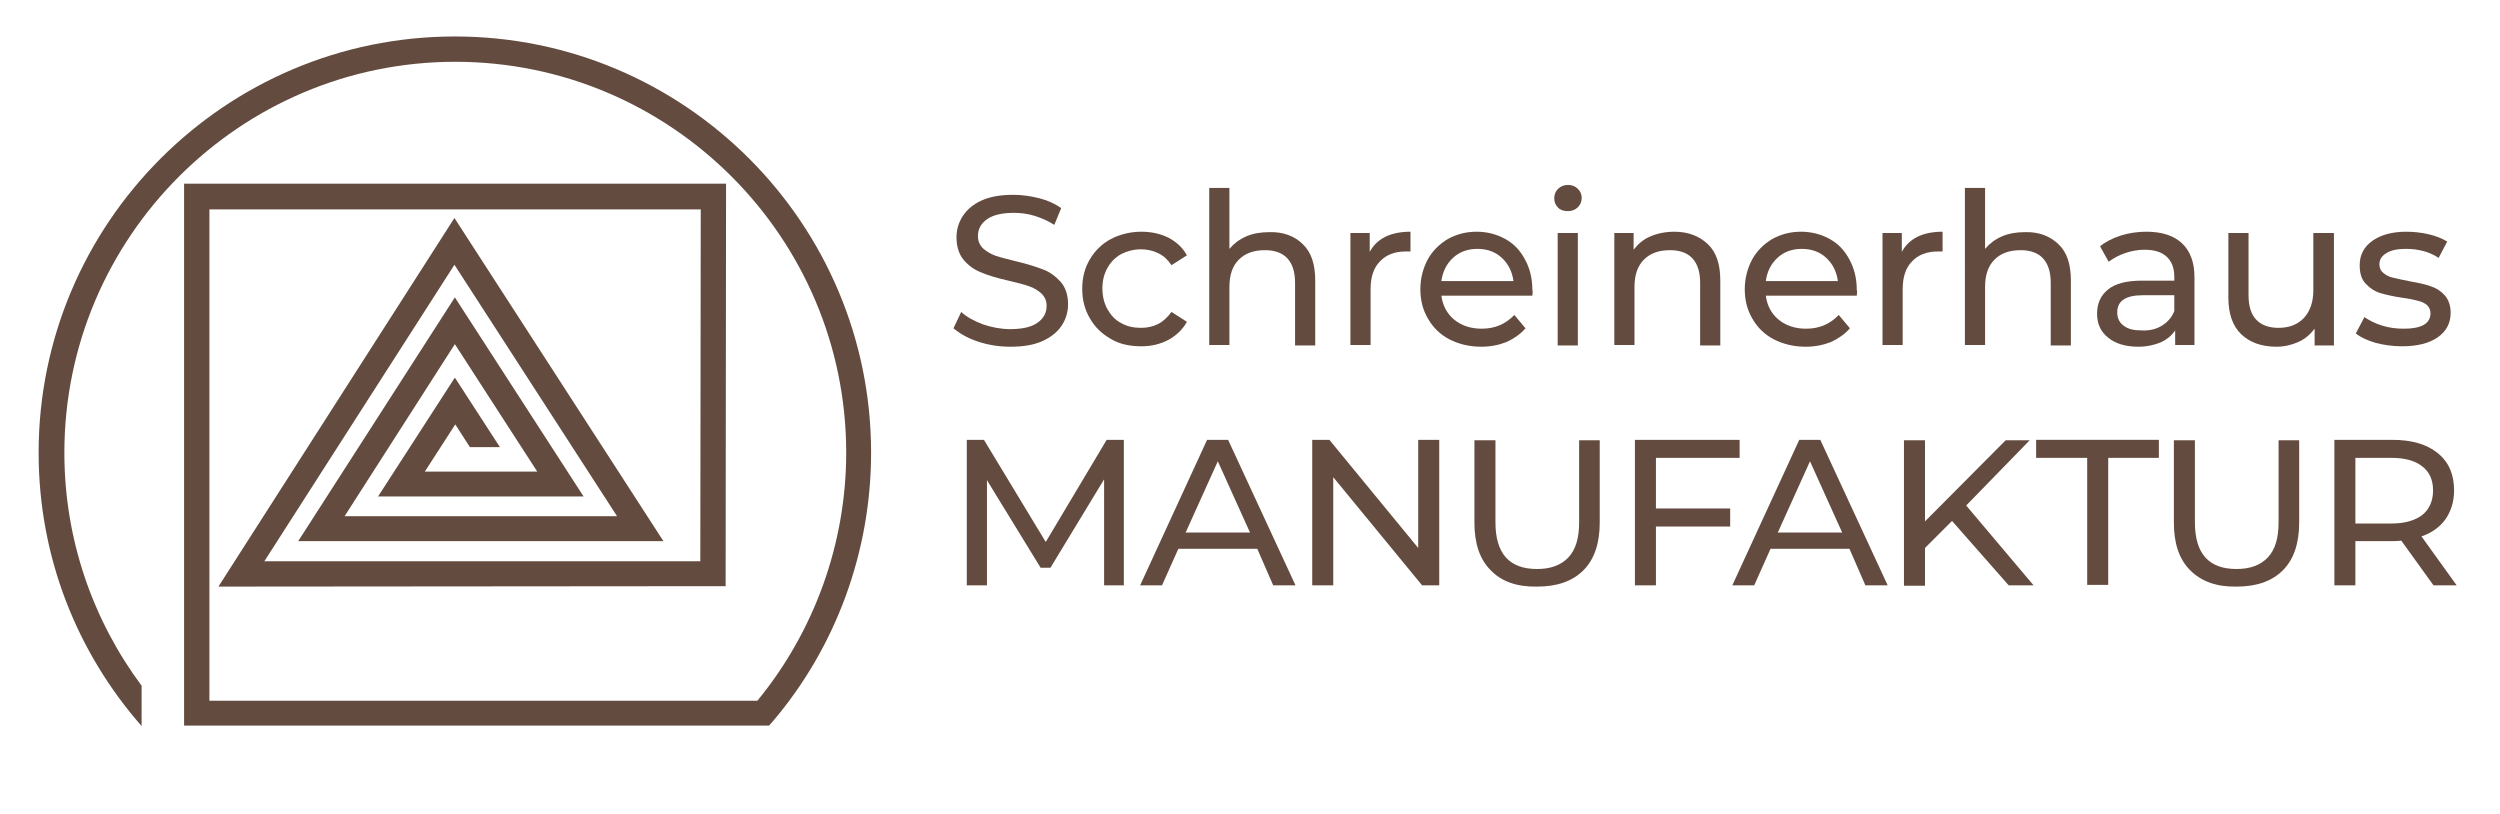 <svg xmlns="http://www.w3.org/2000/svg" xmlns:xlink="http://www.w3.org/1999/xlink" id="Ebene_2_00000120544819159169025630000007975872407409416874_" x="0px" y="0px" viewBox="0 0 582.6 189.8" style="enable-background:new 0 0 582.6 189.8;" xml:space="preserve"><style type="text/css">	.st0{fill:#644B3F;}</style><path class="st0" d="M203,105.5c0,22.9-8.1,45.2-22.9,62.6l-0.9,1H42.9V42.8h126.3l-0.1,93.8l-118.2,0.1l55-85.9l48.7,75.3H69.5 L106,69.3l30,46.4H88.1L106,88l10.5,16.2h-7l-3.4-5.3l-7.1,11h26.2L106,80.2l-25.7,40.1h63.5l-37.9-58.6l-44.3,69.1h101.6l0.1-82 H48.8v114.5h127.7c13.3-16.2,20.7-36.7,20.7-57.8c0-50.2-40.9-91.1-91.1-91.1S15,55.3,15,105.5c0,20.3,6.7,39.1,18,54.3v9.4 c-15-17.1-24-39.3-24-63.7c0-53.5,43.5-97,97-97S203,52,203,105.5z"></path><g>	<path class="st0" d="M227.9,79.6c-2.4-0.8-4.3-1.9-5.7-3.1l1.8-3.8c1.3,1.2,3,2.1,5.1,2.9c2.1,0.7,4.2,1.1,6.3,1.1  c2.9,0,5-0.5,6.4-1.5s2.1-2.3,2.1-3.9c0-1.2-0.4-2.1-1.2-2.9c-0.8-0.7-1.7-1.3-2.9-1.7c-1.1-0.4-2.7-0.8-4.8-1.3  c-2.6-0.6-4.7-1.2-6.3-1.9c-1.6-0.6-3-1.6-4.1-2.9c-1.1-1.3-1.7-3.1-1.7-5.3c0-1.8,0.5-3.5,1.5-5s2.4-2.7,4.4-3.6  c2-0.9,4.4-1.3,7.4-1.3c2,0,4,0.3,6,0.8s3.7,1.3,5.1,2.3l-1.6,3.9c-1.4-0.9-3-1.6-4.6-2.1s-3.3-0.7-4.8-0.7c-2.8,0-4.9,0.5-6.3,1.5  c-1.4,1-2.1,2.3-2.1,3.9c0,1.2,0.4,2.1,1.2,2.9c0.8,0.7,1.8,1.3,2.9,1.7c1.2,0.4,2.8,0.8,4.8,1.3c2.6,0.6,4.7,1.3,6.3,1.9  c1.6,0.6,2.9,1.6,4.1,2.9c1.1,1.3,1.7,3,1.7,5.2c0,1.8-0.5,3.5-1.5,5s-2.5,2.7-4.5,3.6s-4.5,1.3-7.4,1.3  C232.8,80.8,230.3,80.4,227.9,79.6z"></path>	<path class="st0" d="M258.9,79c-2.1-1.2-3.7-2.7-4.9-4.8c-1.2-2-1.8-4.3-1.8-6.9s0.6-4.9,1.8-6.9s2.8-3.6,4.9-4.7  c2.1-1.1,4.5-1.7,7.1-1.7c2.4,0,4.5,0.5,6.3,1.4c1.9,1,3.3,2.3,4.3,4.1l-3.6,2.3c-0.8-1.2-1.8-2.2-3.1-2.8c-1.2-0.6-2.6-0.9-4-0.9  c-1.7,0-3.2,0.4-4.6,1.1c-1.4,0.8-2.4,1.8-3.2,3.2c-0.8,1.4-1.2,3-1.2,4.8c0,1.8,0.4,3.5,1.2,4.9c0.8,1.4,1.8,2.5,3.2,3.2  c1.4,0.8,2.9,1.1,4.6,1.1c1.5,0,2.8-0.3,4-0.9s2.2-1.6,3.1-2.8l3.6,2.3c-1,1.8-2.5,3.2-4.3,4.2c-1.9,1-4,1.5-6.3,1.5  C263.3,80.7,260.9,80.2,258.9,79z"></path>	<path class="st0" d="M303.6,56.9c2,1.9,2.9,4.7,2.9,8.5v15.1h-4.7V65.9c0-2.5-0.6-4.4-1.8-5.7c-1.2-1.3-3-1.9-5.2-1.9  c-2.6,0-4.6,0.7-6.1,2.2s-2.2,3.6-2.2,6.4v13.5h-4.7V43.8h4.7V58c1-1.2,2.3-2.2,3.9-2.9s3.4-1,5.4-1C299,54,301.7,55,303.6,56.9z"></path>	<path class="st0" d="M322.8,55.2c1.6-0.8,3.6-1.2,5.9-1.2v4.6c-0.3,0-0.6,0-1.1,0c-2.6,0-4.6,0.8-6,2.3c-1.5,1.5-2.2,3.7-2.2,6.5  v13h-4.7V54.3h4.5v4.4C320,57.2,321.2,56,322.8,55.2z"></path>	<path class="st0" d="M357.1,68.9h-21.2c0.3,2.3,1.3,4.2,3,5.6s3.9,2.1,6.4,2.1c3.1,0,5.6-1.1,7.6-3.2l2.6,3.1  c-1.2,1.4-2.7,2.4-4.4,3.2c-1.8,0.7-3.7,1.1-5.9,1.1c-2.8,0-5.2-0.6-7.4-1.7c-2.1-1.1-3.8-2.7-5-4.8c-1.2-2-1.8-4.3-1.8-6.9  c0-2.5,0.6-4.8,1.7-6.9c1.1-2,2.7-3.6,4.7-4.8c2-1.1,4.2-1.7,6.7-1.7s4.7,0.6,6.7,1.7c2,1.1,3.5,2.7,4.6,4.8c1.1,2,1.7,4.4,1.7,7  C357.2,67.9,357.2,68.3,357.1,68.9z M338.6,60.1c-1.5,1.4-2.4,3.2-2.7,5.4h16.8c-0.3-2.2-1.2-4-2.7-5.4s-3.4-2.1-5.7-2.1  C342,58,340.1,58.7,338.6,60.1z"></path>	<path class="st0" d="M363.1,48.4c-0.6-0.6-0.9-1.3-0.9-2.2s0.3-1.6,0.9-2.2c0.6-0.6,1.4-0.9,2.3-0.9s1.7,0.3,2.3,0.9  c0.6,0.6,0.9,1.3,0.9,2.1c0,0.9-0.3,1.6-0.9,2.2c-0.6,0.6-1.4,0.9-2.3,0.9S363.7,49,363.1,48.4z M363,54.3h4.7v26.2H363V54.3z"></path>	<path class="st0" d="M398,56.9c2,1.9,2.9,4.7,2.9,8.5v15.1h-4.7V65.9c0-2.5-0.6-4.4-1.8-5.7s-3-1.9-5.2-1.9c-2.6,0-4.6,0.7-6.1,2.2  s-2.2,3.6-2.2,6.4v13.5h-4.7V54.3h4.5v3.9c1-1.3,2.2-2.4,3.9-3.1c1.6-0.7,3.5-1.1,5.6-1.1C393.4,54,396,55,398,56.9z"></path>	<path class="st0" d="M432.7,68.9h-21.2c0.3,2.3,1.3,4.2,3,5.6s3.9,2.1,6.4,2.1c3.1,0,5.6-1.1,7.6-3.2l2.6,3.1  c-1.2,1.4-2.7,2.4-4.4,3.2c-1.8,0.7-3.7,1.1-5.9,1.1c-2.8,0-5.2-0.6-7.4-1.7c-2.1-1.1-3.8-2.7-5-4.8c-1.2-2-1.8-4.3-1.8-6.9  c0-2.5,0.6-4.8,1.7-6.9c1.1-2,2.7-3.6,4.7-4.8c2-1.1,4.2-1.7,6.7-1.7s4.7,0.6,6.7,1.7c2,1.1,3.5,2.7,4.6,4.8c1.1,2,1.7,4.4,1.7,7  C432.8,67.9,432.8,68.3,432.7,68.9z M414.2,60.1c-1.5,1.4-2.4,3.2-2.7,5.4h16.8c-0.3-2.2-1.2-4-2.7-5.4s-3.4-2.1-5.7-2.1  C417.6,58,415.7,58.7,414.2,60.1z"></path>	<path class="st0" d="M446.8,55.2c1.6-0.8,3.6-1.2,5.9-1.2v4.6c-0.3,0-0.6,0-1.1,0c-2.6,0-4.6,0.8-6,2.3c-1.5,1.5-2.2,3.7-2.2,6.5  v13h-4.7V54.3h4.5v4.4C444,57.2,445.2,56,446.8,55.2z"></path>	<path class="st0" d="M479.7,56.9c2,1.9,2.9,4.7,2.9,8.5v15.1h-4.7V65.9c0-2.5-0.6-4.4-1.8-5.7s-3-1.9-5.2-1.9  c-2.6,0-4.6,0.7-6.1,2.2s-2.2,3.6-2.2,6.4v13.5h-4.7V43.8h4.7V58c1-1.2,2.3-2.2,3.9-2.9s3.4-1,5.4-1C475.1,54,477.7,55,479.7,56.9z  "></path>	<path class="st0" d="M508.5,56.7c1.9,1.8,2.9,4.4,2.9,7.9v15.8h-4.5V77c-0.8,1.2-1.9,2.1-3.4,2.8c-1.5,0.6-3.2,1-5.2,1  c-2.9,0-5.3-0.7-7-2.1c-1.8-1.4-2.6-3.3-2.6-5.6c0-2.3,0.8-4.2,2.5-5.6s4.3-2.1,8-2.1h7.5v-0.9c0-2-0.6-3.6-1.8-4.7  c-1.2-1.1-2.9-1.6-5.2-1.6c-1.5,0-3.1,0.3-4.5,0.8c-1.5,0.5-2.7,1.2-3.8,2l-2-3.6c1.3-1.1,3-1.9,4.8-2.5c1.9-0.6,3.9-0.9,6-0.9  C503.8,54,506.6,54.9,508.5,56.7z M503.8,75.9c1.3-0.8,2.3-1.9,2.9-3.4v-3.7h-7.3c-4,0-6,1.3-6,4c0,1.3,0.5,2.4,1.5,3.1  c1,0.8,2.4,1.1,4.2,1.1C500.9,77.1,502.5,76.7,503.8,75.9z"></path>	<path class="st0" d="M543.9,54.3v26.2h-4.5v-3.9c-1,1.3-2.2,2.4-3.8,3.1s-3.3,1.1-5.1,1.1c-3.5,0-6.2-1-8.2-2.9s-3-4.8-3-8.5V54.3  h4.7v14.5c0,2.5,0.6,4.5,1.8,5.7c1.2,1.3,3,1.9,5.2,1.9c2.5,0,4.5-0.8,5.9-2.3s2.2-3.7,2.2-6.4V54.3H543.9z"></path>	<path class="st0" d="M553.6,79.9c-2-0.6-3.5-1.3-4.6-2.2l2-3.8c1.2,0.8,2.5,1.5,4.2,2c1.6,0.5,3.3,0.7,5,0.7c4.1,0,6.2-1.2,6.2-3.6  c0-0.8-0.3-1.4-0.8-1.9c-0.6-0.5-1.3-0.8-2.1-1s-2-0.5-3.6-0.7c-2.1-0.3-3.8-0.7-5.2-1.1c-1.3-0.4-2.5-1.2-3.4-2.2  c-1-1-1.4-2.5-1.4-4.3c0-2.4,1-4.3,3-5.7s4.6-2.1,7.9-2.1c1.7,0,3.5,0.2,5.2,0.6c1.7,0.4,3.2,1,4.3,1.7l-2,3.8  c-2.1-1.4-4.7-2.1-7.6-2.1c-2,0-3.5,0.3-4.6,1s-1.6,1.5-1.6,2.6c0,0.9,0.3,1.5,0.9,2c0.6,0.5,1.3,0.9,2.2,1.1s2.1,0.5,3.7,0.8  c2.1,0.4,3.8,0.7,5.1,1.2c1.3,0.4,2.4,1.1,3.3,2.1c0.9,1,1.4,2.4,1.4,4.1c0,2.4-1,4.3-3,5.7c-2,1.4-4.8,2.1-8.3,2.1  C557.6,80.7,555.5,80.4,553.6,79.9z"></path></g><g>	<path class="st0" d="M257.3,136.4v-24.7l-12.5,20.6h-2.3L230,111.9v24.5h-4.7v-33.9h4l14.4,23.8l14.2-23.8h4v33.9H257.3z"></path>	<path class="st0" d="M293,127.9h-18.4l-3.8,8.5h-5.1l15.6-33.9h4.9l15.7,33.9h-5.2L293,127.9z M291.3,124.1l-7.5-16.6l-7.5,16.6  H291.3z"></path>	<path class="st0" d="M335.4,102.5v33.9h-4l-20.7-25.2v25.2h-4.9v-33.9h4l20.7,25.2v-25.2H335.4z"></path>	<path class="st0" d="M347.4,132.9c-2.6-2.6-3.8-6.3-3.8-11.1v-19.2h4.9v19.1c0,7.3,3.2,10.9,9.7,10.9c3.2,0,5.6-0.9,7.3-2.7  c1.7-1.8,2.5-4.5,2.5-8.2v-19.1h4.8v19.2c0,4.9-1.3,8.6-3.8,11.1c-2.6,2.6-6.2,3.8-10.8,3.8C353.5,136.8,349.9,135.5,347.4,132.9z"></path>	<path class="st0" d="M385.9,106.7v11.8h17.3v4.2h-17.3v13.7H381v-33.9h24.4v4.2C405.4,106.7,385.9,106.7,385.9,106.7z"></path>	<path class="st0" d="M431,127.9h-18.4l-3.8,8.5h-5.1l15.6-33.9h4.9l15.7,33.9h-5.2L431,127.9z M429.3,124.1l-7.5-16.6l-7.5,16.6  H429.3z"></path>	<path class="st0" d="M454.9,121.4l-6.3,6.3v8.8h-4.9v-33.9h4.9v18.9l18.8-18.9h5.6l-14.8,15.2l15.7,18.6h-5.8L454.9,121.4z"></path>	<path class="st0" d="M486.3,106.7h-11.8v-4.2h28.6v4.2h-11.8v29.6h-4.9v-29.6H486.3z"></path>	<path class="st0" d="M510.4,132.9c-2.6-2.6-3.8-6.3-3.8-11.1v-19.2h4.9v19.1c0,7.3,3.2,10.9,9.7,10.9c3.2,0,5.6-0.9,7.3-2.7  s2.5-4.5,2.5-8.2v-19.1h4.8v19.2c0,4.9-1.3,8.6-3.8,11.1c-2.6,2.6-6.2,3.8-10.8,3.8C516.6,136.8,513,135.5,510.4,132.9z"></path>	<path class="st0" d="M567.1,136.4l-7.5-10.4c-0.9,0.1-1.6,0.1-2.2,0.1h-8.5v10.3H544v-33.9h13.5c4.5,0,8,1,10.6,3.1s3.8,5,3.8,8.7  c0,2.6-0.7,4.8-2,6.7c-1.3,1.8-3.2,3.2-5.6,4l8.2,11.4L567.1,136.4L567.1,136.4z M564.5,120c1.6-1.3,2.5-3.2,2.5-5.7  c0-2.4-0.8-4.3-2.5-5.6c-1.6-1.3-4-2-7.2-2h-8.4V122h8.4C560.4,122,562.8,121.3,564.5,120z"></path></g></svg>